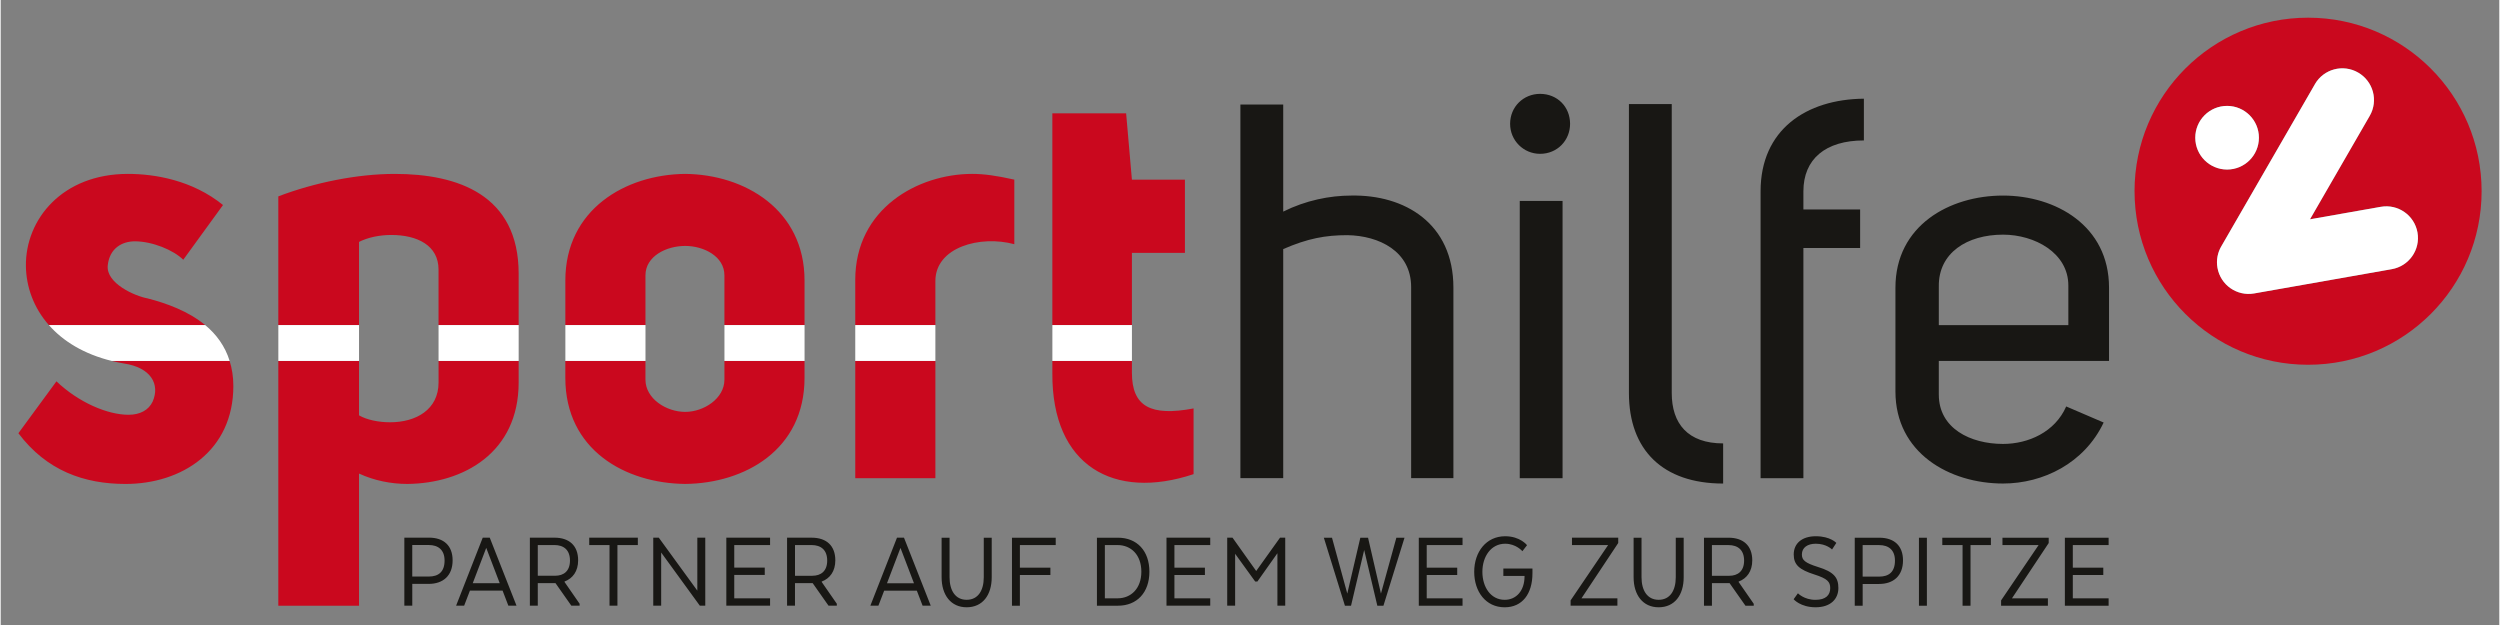 <?xml version="1.0" encoding="UTF-8" standalone="no"?>
<svg xmlns:svg="http://www.w3.org/2000/svg" xmlns="http://www.w3.org/2000/svg" version="1.1" width="1024" height="256" viewBox="-1.099 -1.099 155.28 38.842" id="svg7447">
  <rect x="-1.099" y="-1.099" width="155.28" height="38.842" fill="#808080" stroke="none"/>
  <defs id="defs7449"></defs>
  <path d="M 131.512,10.785 C 131.512,4.829 136.34,0 142.298,0 c 5.956,0 10.784,4.829 10.784,10.785 0,5.956 -4.827,10.785 -10.784,10.785 -5.957,0 -10.785,-4.829 -10.785,-10.785 m 11.21,-6.654 -5.821,10.08 c -0.225,0.388 -0.32,0.854 -0.236,1.33 0.189,1.07 1.209,1.784 2.279,1.596 l 8.557,-1.509 c 1.07,-0.189 1.785,-1.209 1.596,-2.279 -0.189,-1.07 -1.21,-1.785 -2.28,-1.596 l -4.401,0.776 3.712,-6.431 c 0.545,-0.941 0.221,-2.144 -0.719,-2.688 -0.943,-0.544 -2.145,-0.221 -2.688,0.72 M 135.287,7.46 c 0,1.091 0.885,1.976 1.977,1.976 1.091,0 1.976,-0.885 1.976,-1.976 0,-1.093 -0.885,-1.978 -1.976,-1.978 -1.092,0 -1.977,0.885 -1.977,1.978" id="path6484" style="fill:#ca081e;fill-opacity:1;fill-rule:nonzero;stroke:none"></path>
  <path d="m 142.722,4.131 c 0.544,-0.941 1.746,-1.264 2.688,-0.72 0.941,0.544 1.264,1.746 0.72,2.688 l -3.714,6.431 4.401,-0.776 c 1.071,-0.188 2.091,0.526 2.28,1.596 0.19,1.07 -0.526,2.09 -1.596,2.279 l -8.556,1.509 c -1.07,0.189 -2.091,-0.525 -2.28,-1.595 -0.084,-0.476 0.011,-0.944 0.238,-1.331 l 5.82,-10.08 z m -7.435,3.329 c 0,-1.093 0.885,-1.978 1.978,-1.978 1.093,0 1.978,0.885 1.978,1.978 0,1.091 -0.885,1.978 -1.978,1.978 -1.093,0 -1.978,-0.886 -1.978,-1.978" id="path6492" style="fill:#ffffff;fill-opacity:1;fill-rule:nonzero;stroke:none"></path>
  <path d="m 127.399,16.644 c 0,-2.029 -2.095,-3.16 -4.059,-3.16 -2.229,0 -4.025,1.131 -3.991,3.226 l 0,2.395 8.05,0 0,-2.461 z m -8.05,6.786 c 0,2.095 1.962,3.06 3.991,3.06 1.564,0 3.226,-0.731 3.926,-2.329 l 2.327,0.999 c -1.197,2.527 -3.759,3.791 -6.254,3.791 -3.326,0 -6.686,-1.896 -6.686,-5.721 l 0,-6.454 c 0,-3.859 3.36,-5.721 6.686,-5.721 3.26,0 6.588,1.863 6.588,5.721 l 0,4.558 -10.579,0 0,2.096 z M 114.692,7.629 c -2.395,0 -3.759,1.165 -3.759,3.16 l 0,1.131 3.526,0 0,2.395 -3.526,0 0,14.304 -2.661,0 0,-17.83 c 0,-3.825 2.828,-5.721 6.42,-5.755 l 0,2.595 z m -8.747,21.323 c -3.759,0 -5.855,-2.095 -5.855,-5.621 l 0,-17.962 2.661,0 0,17.962 c 0,1.896 0.999,3.126 3.194,3.126 l 0,2.495 z m -9.979,-0.333 -2.661,0 0,-17.231 2.661,0 0,17.231 z M 94.57,4.734 c 1.064,0 1.863,0.799 1.863,1.864 0,1.031 -0.799,1.863 -1.863,1.863 -1.031,0 -1.864,-0.831 -1.864,-1.863 0,-1.065 0.833,-1.864 1.864,-1.864 M 78.604,12.053 c 1.398,-0.699 2.894,-0.998 4.224,-0.998 3.328,-0.066 6.354,1.729 6.354,5.721 l 0,11.841 -2.627,0 0,-11.875 c 0,-2.229 -1.996,-3.194 -3.959,-3.226 -1.364,0 -2.461,0.2 -3.991,0.865 l 0,14.236 -2.661,0 0,-23.218 2.661,0 0,6.652 z" id="path6510" style="fill:#181714;fill-opacity:1;fill-rule:nonzero;stroke:none"></path>
  <path d="m 21.169,19.105 0,-5.171 c 0.573,-0.286 1.29,-0.43 2.006,-0.43 1.611,0 2.936,0.645 2.936,2.149 l 0,3.453 4.979,0 0,-3.201 c 0,-4.907 -3.796,-6.196 -7.7,-6.196 -2.329,0 -4.979,0.537 -7.236,1.396 l 0,8.001 5.015,0 z m 48.033,0 0,-4.49 3.295,0 0,-4.55 -3.295,0 -0.359,-4.119 -4.585,0 0,13.159 4.944,0 z m -12.214,0 0,-2.735 c 0,-2.114 2.794,-2.866 4.907,-2.292 l 0,-4.013 c -1.11,-0.25 -1.899,-0.357 -2.615,-0.357 -3.366,0 -7.271,2.149 -7.271,6.59 l 0,2.808 4.979,0 z m -18.017,0 0,-3.094 c 0,-1.183 1.29,-1.826 2.471,-1.826 1.146,0 2.436,0.644 2.436,1.826 l 0,3.094 4.979,0 0,-2.771 c 0,-4.406 -3.725,-6.591 -7.415,-6.626 -3.725,0.035 -7.45,2.22 -7.45,6.626 l 0,2.771 4.979,0 z m -27.362,0 c -1.042,-0.863 -2.391,-1.354 -3.585,-1.661 -0.787,-0.144 -2.579,-0.931 -2.471,-2.041 0.107,-1.075 0.895,-1.505 1.684,-1.505 1.074,0 2.4,0.537 3.009,1.146 l 2.471,-3.402 c -1.899,-1.54 -4.226,-1.934 -5.91,-1.934 -4.084,0 -6.376,2.83 -6.34,5.73 0.018,1.292 0.481,2.591 1.429,3.667 l 9.714,0 z" id="path6530" style="fill:#ca081e;fill-opacity:1;fill-rule:nonzero;stroke:none"></path>
  <path d="m 26.112,21.334 0,1.339 c 0,1.684 -1.398,2.471 -3.009,2.471 -0.716,0 -1.433,-0.144 -1.934,-0.43 l 0,-3.38 -5.015,0 0,15.21 5.015,0 0,-8.213 c 0.931,0.43 1.97,0.645 3.009,0.645 3.474,-0.036 6.912,-1.934 6.912,-6.304 l 0,-1.339 -4.979,0 z m 17.766,0 0,1.16 c 0,1.181 -1.29,2.005 -2.435,2.005 -1.183,0 -2.473,-0.824 -2.473,-2.005 l 0,-1.16 -4.979,0 0,1.052 c 0,4.476 3.726,6.554 7.451,6.59 3.689,-0.036 7.414,-2.114 7.414,-6.59 l 0,-1.052 -4.979,0 z m 25.324,0.73 0,-0.73 -4.944,0 0,0.766 c -0.035,5.766 3.834,7.915 8.776,6.268 l 0,-4.084 c -2.651,0.502 -3.832,-0.107 -3.832,-2.22 M 5.805,21.334 c 0.241,0.059 0.491,0.111 0.75,0.156 1.684,0.251 2.256,1.29 1.791,2.364 -0.251,0.537 -0.789,0.824 -1.505,0.824 -1.289,0 -3.08,-0.751 -4.476,-2.078 L 0,25.825 c 1.755,2.329 4.084,3.152 6.662,3.152 3.475,0 6.697,-2.041 6.697,-6.089 0,-0.576 -0.086,-1.089 -0.231,-1.554 l -7.324,0 z m 46.204,7.284 4.979,0 0,-7.284 -4.979,0 0,7.284 z" id="path6548" style="fill:#ca081e;fill-opacity:1;fill-rule:nonzero;stroke:none"></path>
  <path d="m 129.571,34.636 -1.895,0 0,1.451 2.226,0 0,0.458 -2.719,0 0,-4.226 2.719,0 0,0.458 -2.226,0 0,1.403 1.895,0 0,0.458 z m -6.352,1.909 0,-0.331 2.331,-3.438 -2.246,0 0,-0.458 2.874,0 0,0.331 -2.283,3.436 2.233,0 0,0.459 -2.909,0 z m -3.654,-4.226 3.021,0 0,0.458 -1.267,0 0,3.769 -0.494,0 0,-3.769 -1.26,0 0,-0.458 z m -0.957,4.227 -0.494,0 0,-4.226 0.494,0 0,4.226 z m -2.964,-3.769 -1.029,0 0,1.959 1.029,0 c 0.599,0 0.979,-0.29 0.979,-0.994 0,-0.655 -0.388,-0.965 -0.979,-0.965 m -1.521,-0.458 1.535,0 c 0.909,0 1.465,0.492 1.465,1.409 0,0.958 -0.591,1.465 -1.492,1.465 l -1.015,0 0,1.353 -0.492,0 0,-4.226 z M 110.592,35.77 c 0,0 0.38,0.409 1.093,0.409 0.64,0 0.915,-0.296 0.915,-0.726 0,-0.394 -0.169,-0.591 -0.994,-0.853 -0.922,-0.295 -1.274,-0.598 -1.274,-1.239 0,-0.69 0.514,-1.134 1.373,-1.134 0.902,0 1.275,0.415 1.275,0.415 l -0.267,0.409 c 0,0 -0.338,-0.359 -1.008,-0.359 -0.507,0 -0.866,0.231 -0.866,0.669 0,0.345 0.19,0.521 0.994,0.775 1.021,0.309 1.274,0.682 1.274,1.31 0,0.682 -0.485,1.196 -1.415,1.196 -0.944,0 -1.366,-0.5 -1.366,-0.5 l 0.268,-0.372 z m -4.316,-2.994 -1.028,0 0,1.909 1.07,0 c 0.549,0 0.93,-0.296 0.93,-0.944 0,-0.655 -0.381,-0.965 -0.973,-0.965 m 0.007,-0.458 c 0.915,0 1.473,0.492 1.473,1.409 0,0.682 -0.339,1.126 -0.846,1.317 l 0,0.028 0.938,1.353 0,0.12 -0.515,0 -0.986,-1.403 -1.097,0 0,1.403 -0.494,0 0,-4.226 1.529,0 z m -5.901,2.458 0,-2.458 0.492,0 0,2.458 c 0,0.81 0.352,1.401 1.064,1.401 0.719,0 1.064,-0.591 1.064,-1.401 l 0,-2.458 0.492,0 0,2.458 c 0,1.106 -0.563,1.866 -1.556,1.866 -0.979,0 -1.556,-0.76 -1.556,-1.866 m -3.915,1.768 0,-0.331 2.331,-3.438 -2.246,0 0,-0.458 2.874,0 0,0.331 -2.283,3.436 2.232,0 0,0.459 -2.909,0 z m -4.181,-2.31 1.81,0 0,0.295 c 0,1.282 -0.634,2.114 -1.726,2.114 -1.175,0 -1.894,-0.973 -1.894,-2.205 0,-1.246 0.754,-2.211 1.923,-2.211 0.938,0 1.36,0.556 1.36,0.556 L 93.469,33.157 c 0,0 -0.387,-0.465 -1.071,-0.465 -0.874,0 -1.415,0.789 -1.415,1.746 0,0.951 0.521,1.74 1.386,1.74 0.726,0 1.226,-0.57 1.234,-1.436 l 0,-0.05 -1.317,0 0,-0.458 z m -2.866,0.401 -1.895,0 0,1.451 2.226,0 0,0.458 -2.719,0 0,-4.226 2.719,0 0,0.458 -2.226,0 0,1.403 1.895,0 0,0.458 z m -5.781,-1.557 -0.818,3.466 -0.38,0 -1.31,-4.226 0.507,0 0.95,3.473 0.811,-3.473 0.479,0 0.802,3.473 0.958,-3.473 0.507,0 -1.31,4.226 -0.38,0 -0.818,-3.466 z m -5.393,0.204 -1.246,1.761 -0.134,0 -1.248,-1.726 0,3.226 -0.492,0 0,-4.226 0.331,0 1.471,2.07 1.48,-2.07 0.324,0 0,4.226 -0.486,0 0,-3.261 z m -4.506,1.352 -1.895,0 0,1.451 2.226,0 0,0.458 -2.719,0 0,-4.226 2.719,0 0,0.458 -2.226,0 0,1.403 1.895,0 0,0.458 z m -6.218,-1.859 0,3.31 0.789,0 c 0.838,0 1.479,-0.611 1.479,-1.655 0,-1.041 -0.634,-1.655 -1.479,-1.655 l -0.789,0 z m 0.818,3.769 -1.311,0 0,-4.226 1.311,0 c 1.176,0 1.95,0.816 1.95,2.112 0,1.296 -0.774,2.114 -1.95,2.114 m -4.204,-1.909 -1.895,0 0,1.909 -0.492,0 0,-4.226 2.719,0 0,0.458 -2.226,0 0,1.403 1.895,0 0,0.458 z m -6.76,0.141 0,-2.458 0.494,0 0,2.458 c 0,0.81 0.351,1.401 1.062,1.401 0.719,0 1.064,-0.591 1.064,-1.401 l 0,-2.458 0.494,0 0,2.458 c 0,1.106 -0.564,1.866 -1.558,1.866 -0.979,0 -1.556,-0.76 -1.556,-1.866 m -3.393,0.373 1.676,0 -0.839,-2.197 -0.838,2.197 z m 2.719,1.395 -0.507,0 -0.359,-0.936 -2.029,0 -0.359,0.936 -0.5,0 1.655,-4.226 0.436,0 1.663,4.226 z m -7.408,-3.769 -1.029,0 0,1.909 1.071,0 c 0.55,0 0.93,-0.296 0.93,-0.944 0,-0.655 -0.38,-0.965 -0.973,-0.965 m 0.007,-0.458 c 0.915,0 1.471,0.492 1.471,1.409 0,0.682 -0.338,1.126 -0.845,1.317 l 0,0.028 0.938,1.353 0,0.12 -0.515,0 -0.986,-1.403 -1.099,0 0,1.403 -0.492,0 0,-4.226 1.529,0 z m -2.915,2.317 -1.895,0 0,1.451 2.226,0 0,0.458 -2.719,0 0,-4.226 2.719,0 0,0.458 -2.226,0 0,1.403 1.895,0 0,0.458 z m -3.697,1.909 -0.337,0 -2.403,-3.304 0,3.304 -0.492,0 0,-4.226 0.345,0 2.394,3.29 0,-3.29 0.494,0 0,4.226 z m -7.211,-4.226 3.021,0 0,0.458 -1.268,0 0,3.769 -0.492,0 0,-3.769 -1.261,0 0,-0.458 z m -2.168,0.457 -1.029,0 0,1.909 1.071,0 c 0.549,0 0.929,-0.296 0.929,-0.944 0,-0.655 -0.38,-0.965 -0.971,-0.965 m 0.008,-0.458 c 0.915,0 1.471,0.492 1.471,1.409 0,0.682 -0.338,1.126 -0.845,1.317 l 0,0.028 0.936,1.353 0,0.12 -0.514,0 -0.986,-1.403 -1.099,0 0,1.403 -0.492,0 0,-4.226 1.529,0 z m -5.078,2.831 1.676,0 -0.839,-2.197 -0.838,2.197 z m 2.719,1.395 -0.507,0 -0.359,-0.936 -2.029,0 -0.359,0.936 -0.5,0 1.655,-4.226 0.436,0 1.663,4.226 z m -5.45,-3.769 -1.029,0 0,1.959 1.029,0 c 0.599,0 0.979,-0.29 0.979,-0.994 0,-0.655 -0.387,-0.965 -0.979,-0.965 m -1.521,-0.458 1.535,0 c 0.909,0 1.465,0.492 1.465,1.409 0,0.958 -0.591,1.465 -1.492,1.465 l -1.015,0 0,1.353 -0.493,0 0,-4.226 z" id="path6646" style="fill:#181714;fill-opacity:1;fill-rule:nonzero;stroke:none"></path>
  <path d="m 21.17,19.104 -5.015,0 0,2.23 5.015,0 0,-2.23 z m 9.921,0 -4.979,0 0,2.23 4.979,0 0,-2.23 z m -25.282,2.23 7.321,0 c -0.291,-0.936 -0.838,-1.665 -1.521,-2.23 l -9.714,0 c 0.876,0.996 2.167,1.8 3.914,2.23 m 33.163,-2.23 -4.979,0 0,2.23 4.979,0 0,-2.23 z m 30.231,0 -4.944,0 0,2.23 4.944,0 0,-2.23 z m -12.215,0 -4.979,0 0,2.23 4.979,0 0,-2.23 z m -13.109,0 4.979,0 0,2.23 -4.979,0 0,-2.23 z" id="path6648" style="fill:#ffffff;fill-opacity:1;fill-rule:nonzero;stroke:none"></path>
</svg>
